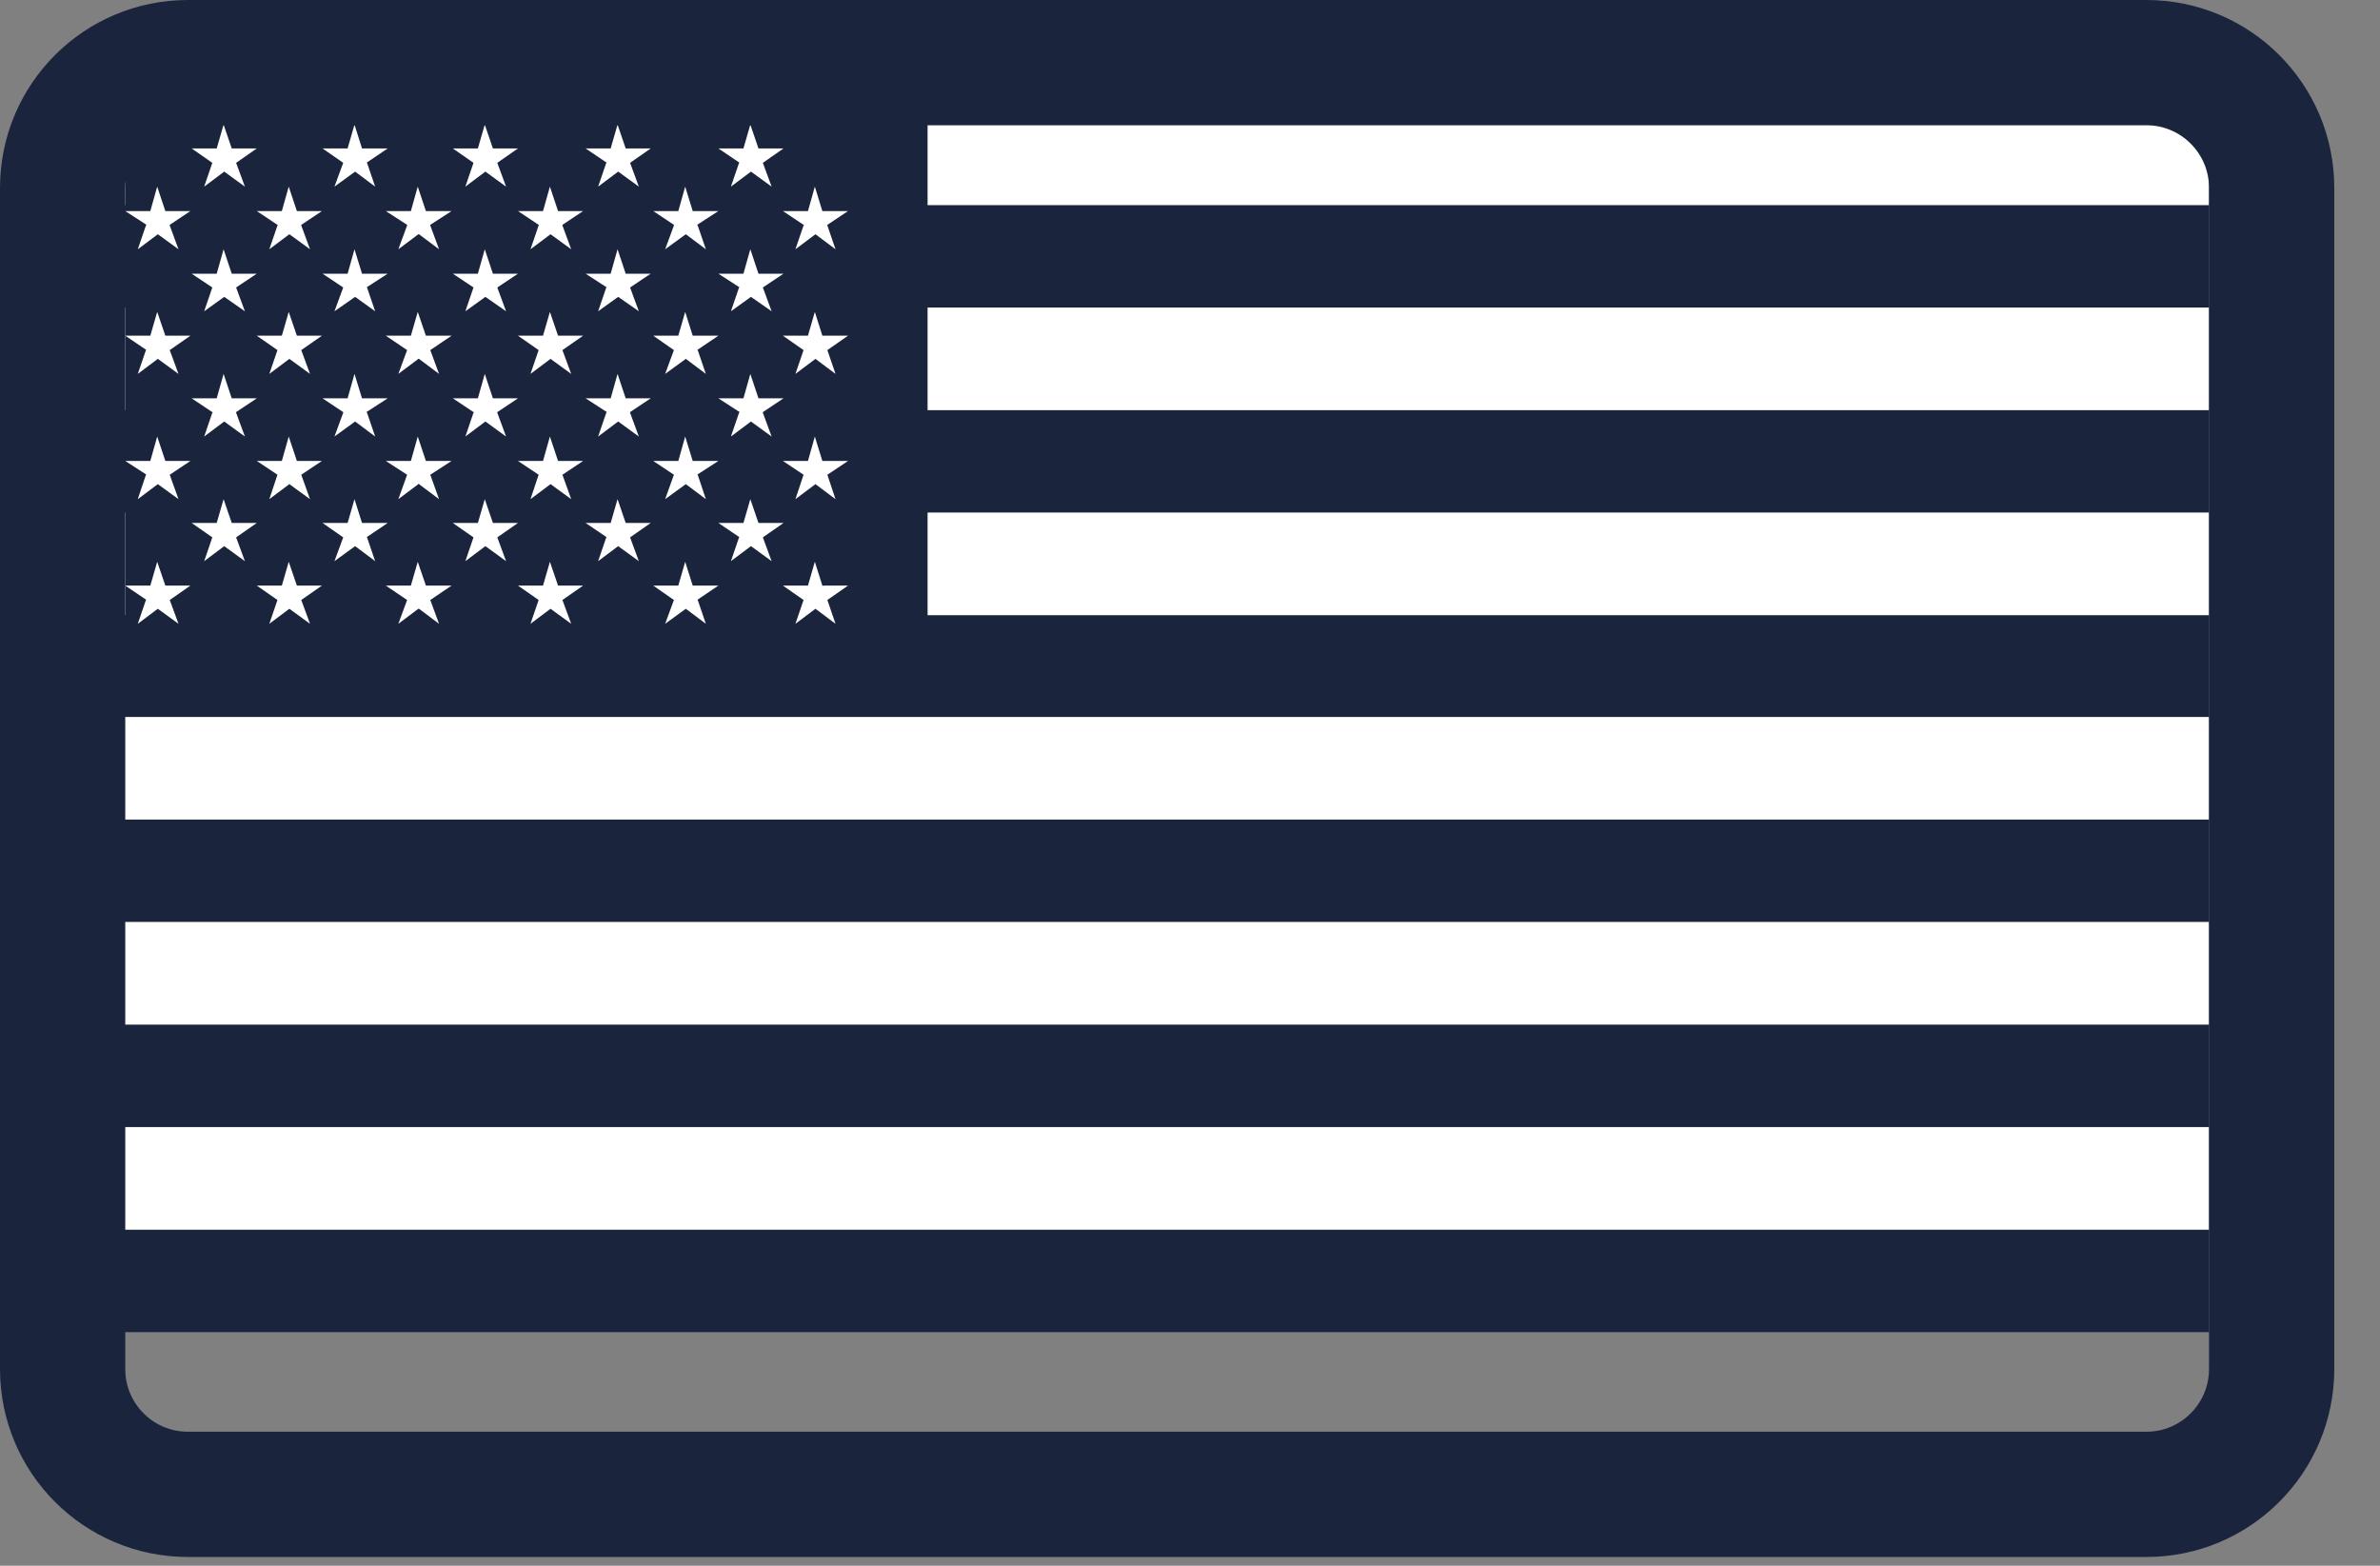 <svg width="38" height="25" viewBox="0 0 38 25" fill="none" xmlns="http://www.w3.org/2000/svg">
<rect x="0" y="0" width="38" height="25" fill="#808080" stroke="none"/>
<path d="M35.27 6.548H1V8.185H35.27V6.548Z" fill="#1B243D"/>
<path d="M35.27 3.274H1V4.911H35.27V3.274Z" fill="#1B243D"/>
<path d="M35.27 9.822H1V11.459H35.27V9.822Z" fill="#1B243D"/>
<path d="M35.27 13.085H1V14.722H35.27V13.085Z" fill="#1B243D"/>
<path d="M35.27 16.359H1V17.996H35.27V16.359Z" fill="#1B243D"/>
<path d="M35.27 19.633H1V21.27H35.27V19.633Z" fill="#1B243D"/>
<path d="M35.27 4.911H1V6.548H35.27V4.911Z" fill="white"/>
<path d="M35.27 1.637H1V3.274H35.27V1.637Z" fill="white"/>
<path d="M35.27 8.185H1V9.822H35.27V8.185Z" fill="white"/>
<path d="M35.27 11.448H1V13.085H35.27V11.448Z" fill="white"/>
<path d="M35.27 14.722H1V16.359H35.27V14.722Z" fill="white"/>
<path d="M35.27 17.996H1V19.633H35.27V17.996Z" fill="white"/>
<path d="M14.81 1H2V10.87H14.81V1Z" fill="#1B243D"/>
<path d="M12.18 2.6L12.32 2.98L11.99 2.74L11.67 2.98L11.8 2.6H11.81L11.47 2.37H11.87L11.98 1.99L12.11 2.37H12.51L12.18 2.6Z" fill="white"/>
<path d="M12.18 4.59L12.32 4.97L11.99 4.74V4.73V4.74L11.67 4.97L11.8 4.59H11.81L11.47 4.37H11.87L11.98 3.98L12.11 4.37H12.51L12.18 4.59Z" fill="white"/>
<path d="M12.18 6.59L12.32 6.97L11.99 6.73L11.67 6.97L11.8 6.59L11.81 6.58L11.47 6.36H11.87L11.98 5.97L12.11 6.36H12.51L12.18 6.58V6.59Z" fill="white"/>
<path d="M12.18 8.58L12.32 8.96L11.99 8.72L11.67 8.96L11.8 8.58H11.81L11.47 8.35H11.87L11.98 7.97L12.11 8.35H12.51L12.18 8.58Z" fill="white"/>
<path d="M10.06 2.6L10.2 2.98L9.87 2.74L9.55 2.98L9.68 2.6H9.69L9.35 2.37H9.75L9.86 1.99L9.99 2.37H10.39L10.06 2.6Z" fill="white"/>
<path d="M10.06 4.59L10.2 4.97L9.87 4.74V4.73V4.74L9.55 4.97L9.68 4.59H9.69L9.35 4.37H9.75L9.86 3.98L9.99 4.37H10.39L10.06 4.59Z" fill="white"/>
<path d="M10.06 6.59L10.2 6.97L9.87 6.73L9.55 6.97L9.68 6.59L9.69 6.58L9.35 6.36H9.75L9.86 5.97L9.99 6.36H10.39L10.06 6.58V6.59Z" fill="white"/>
<path d="M10.06 8.58L10.2 8.96L9.87 8.72L9.55 8.96L9.68 8.58H9.69L9.35 8.35H9.75L9.86 7.97L9.99 8.35H10.39L10.06 8.58Z" fill="white"/>
<path d="M7.94 2.6L8.08 2.98L7.75 2.74L7.43 2.98L7.56 2.6H7.57H7.56L7.23 2.37H7.63L7.74 1.99L7.87 2.37H8.27L7.94 2.6Z" fill="white"/>
<path d="M7.94 4.59L8.08 4.97L7.75 4.74V4.73V4.74L7.43 4.97L7.56 4.59H7.57H7.56L7.23 4.37H7.63L7.74 3.98L7.87 4.37H8.27L7.94 4.59Z" fill="white"/>
<path d="M7.94 6.59L8.08 6.97L7.75 6.73L7.43 6.97L7.56 6.59L7.57 6.58H7.56L7.23 6.36H7.63L7.74 5.97L7.87 6.36H8.27L7.94 6.58V6.59Z" fill="white"/>
<path d="M7.94 8.58L8.08 8.96L7.75 8.72L7.43 8.96L7.56 8.58H7.57H7.56L7.23 8.35H7.63L7.74 7.97L7.87 8.35H8.27L7.94 8.58Z" fill="white"/>
<path d="M5.86 2.6L5.99 2.98L5.67 2.74L5.34 2.98L5.48 2.6L5.15 2.37H5.55L5.66 1.99L5.78 2.37H6.19L5.85 2.6H5.86Z" fill="white"/>
<path d="M5.86 4.59L5.99 4.97L5.67 4.74V4.73V4.74L5.34 4.97L5.48 4.59L5.15 4.37H5.55L5.66 3.98L5.78 4.37H6.19L5.85 4.59H5.86Z" fill="white"/>
<path d="M5.86 6.59L5.99 6.97L5.67 6.73L5.34 6.97L5.48 6.59V6.58L5.15 6.36H5.55L5.66 5.97L5.78 6.36H6.19L5.85 6.58L5.86 6.59Z" fill="white"/>
<path d="M5.86 8.58L5.99 8.96L5.67 8.72L5.34 8.96L5.48 8.58L5.15 8.35H5.55L5.66 7.97L5.78 8.35H6.19L5.85 8.58H5.86Z" fill="white"/>
<path d="M3.77 2.6L3.91 2.98L3.58 2.74L3.26 2.98L3.39 2.6H3.4H3.39L3.06 2.37H3.46L3.57 1.99L3.7 2.37H4.1L3.77 2.6Z" fill="white"/>
<path d="M3.77 4.59L3.91 4.97L3.58 4.74V4.73V4.74L3.26 4.97L3.39 4.59H3.4H3.39L3.06 4.37H3.46L3.57 3.98L3.7 4.37H4.1L3.77 4.59Z" fill="white"/>
<path d="M3.77 6.59L3.91 6.97L3.58 6.73L3.26 6.97L3.39 6.59L3.4 6.58H3.39L3.06 6.36H3.46L3.57 5.97L3.7 6.36H4.1L3.77 6.58V6.59Z" fill="white"/>
<path d="M3.77 8.58L3.91 8.96L3.58 8.72L3.26 8.96L3.39 8.58H3.4H3.39L3.06 8.35H3.46L3.57 7.97L3.7 8.35H4.1L3.77 8.58Z" fill="white"/>
<path d="M13.21 3.6L13.34 3.98L13.02 3.74L12.7 3.98L12.83 3.6L12.84 3.59H12.83L12.5 3.37H12.9L13.01 2.98L13.13 3.37H13.14H13.54L13.21 3.59V3.6Z" fill="white"/>
<path d="M13.21 5.59L13.34 5.97L13.02 5.73L12.7 5.97L12.83 5.59H12.84H12.83L12.5 5.36H12.9L13.01 4.98L13.13 5.36H13.14H13.54L13.21 5.59Z" fill="white"/>
<path d="M13.21 7.58L13.34 7.97L13.02 7.73V7.72V7.73L12.7 7.97L12.83 7.58H12.84H12.83L12.5 7.36H12.9L13.01 6.97L13.13 7.36H13.14H13.54L13.21 7.58Z" fill="white"/>
<path d="M13.21 9.58L13.34 9.96L13.02 9.72L12.7 9.96L12.83 9.58H12.84H12.83L12.5 9.35H12.9L13.01 8.97L13.13 9.35V9.36L13.14 9.35H13.54L13.21 9.58Z" fill="white"/>
<path d="M13.21 1.61L13.34 1.99L13.02 1.75L12.7 1.99L12.83 1.61H12.84H12.83L12.5 1.38H12.9L13.01 1L13.13 1.38H13.14H13.54L13.21 1.61Z" fill="white"/>
<path d="M11.14 3.6L11.27 3.98L10.95 3.74L10.62 3.98L10.76 3.6V3.59L10.43 3.37H10.83L10.94 2.98L11.06 3.37H11.47L11.13 3.59L11.14 3.6Z" fill="white"/>
<path d="M11.14 5.59L11.27 5.97L10.95 5.73L10.62 5.97L10.76 5.59L10.43 5.36H10.83L10.94 4.98L11.06 5.36H11.47L11.13 5.59H11.14Z" fill="white"/>
<path d="M11.14 7.58L11.27 7.97L10.95 7.73V7.72V7.73L10.62 7.97L10.76 7.58L10.43 7.36H10.83L10.94 6.97L11.06 7.36H11.47L11.13 7.58H11.14Z" fill="white"/>
<path d="M11.14 9.58L11.27 9.96L10.95 9.72L10.62 9.96L10.76 9.58L10.43 9.35H10.83L10.94 8.97L11.06 9.35V9.36V9.35H11.47L11.13 9.58H11.14Z" fill="white"/>
<path d="M11.14 1.61L11.27 1.99L10.95 1.75L10.62 1.99L10.76 1.61L10.43 1.38H10.83L10.94 1L11.06 1.38H11.47L11.13 1.61H11.14Z" fill="white"/>
<path d="M8.98 3.6L9.12 3.98L8.79 3.74L8.47 3.98L8.6 3.6L8.61 3.59H8.6L8.27 3.37H8.67L8.78 2.98L8.91 3.37H9.31L8.98 3.59V3.6Z" fill="white"/>
<path d="M8.98 5.59L9.12 5.97L8.79 5.73L8.47 5.97L8.6 5.59H8.61H8.6L8.27 5.36H8.67L8.78 4.98L8.91 5.36H9.31L8.98 5.59Z" fill="white"/>
<path d="M8.98 7.58L9.12 7.97L8.79 7.73V7.72V7.73L8.47 7.97L8.6 7.58H8.61H8.6L8.27 7.36H8.67L8.78 6.97L8.91 7.36H9.31L8.98 7.58Z" fill="white"/>
<path d="M8.98 9.58L9.12 9.96L8.79 9.72L8.47 9.96L8.6 9.58H8.61H8.6L8.27 9.35H8.67L8.78 8.97L8.91 9.35V9.36V9.35H9.31L8.98 9.58Z" fill="white"/>
<path d="M8.98 1.61L9.12 1.99L8.79 1.75L8.47 1.99L8.6 1.61H8.61H8.6L8.27 1.38H8.67L8.78 1L8.91 1.38H9.31L8.98 1.61Z" fill="white"/>
<path d="M6.87 3.6L7.01 3.98L6.69 3.74H6.68L6.36 3.98L6.5 3.6V3.59L6.16 3.37H6.56L6.67 2.98L6.8 3.37H7.21L6.87 3.59V3.6Z" fill="white"/>
<path d="M6.87 5.59L7.01 5.97L6.69 5.73H6.68L6.36 5.97L6.5 5.59L6.16 5.36H6.56L6.67 4.98L6.8 5.36H7.21L6.87 5.59Z" fill="white"/>
<path d="M6.87 7.58L7.01 7.97L6.69 7.73L6.68 7.72V7.73L6.36 7.97L6.5 7.58L6.16 7.36H6.56L6.67 6.97L6.8 7.36H7.21L6.87 7.58Z" fill="white"/>
<path d="M6.87 9.58L7.01 9.96L6.69 9.72H6.68L6.36 9.96L6.5 9.58L6.16 9.35H6.56L6.67 8.97L6.8 9.35V9.36V9.35H7.21L6.87 9.58Z" fill="white"/>
<path d="M6.87 1.61L7.01 1.99L6.69 1.75H6.68L6.36 1.99L6.5 1.61L6.16 1.38H6.56L6.67 1L6.8 1.38H7.21L6.87 1.61Z" fill="white"/>
<path d="M4.81 3.6L4.95 3.98L4.62 3.74L4.3 3.98L4.43 3.6L4.44 3.59H4.43L4.1 3.37H4.5L4.61 2.98L4.74 3.37H5.14L4.81 3.59V3.6Z" fill="white"/>
<path d="M4.81 5.59L4.95 5.97L4.62 5.73L4.3 5.97L4.43 5.59H4.44H4.43L4.1 5.36H4.5L4.61 4.98L4.74 5.36H5.14L4.81 5.59Z" fill="white"/>
<path d="M4.81 7.58L4.95 7.97L4.62 7.73V7.72V7.73L4.3 7.97L4.43 7.58H4.44H4.43L4.1 7.36H4.5L4.61 6.97L4.74 7.36H5.14L4.81 7.58Z" fill="white"/>
<path d="M4.81 9.58L4.95 9.96L4.62 9.72L4.3 9.96L4.43 9.58H4.44H4.43L4.1 9.35H4.5L4.61 8.97L4.74 9.35V9.36V9.35H5.14L4.81 9.58Z" fill="white"/>
<path d="M4.81 1.61L4.95 1.99L4.62 1.75L4.3 1.99L4.43 1.61H4.44H4.43L4.1 1.38H4.5L4.61 1L4.74 1.38H5.14L4.81 1.61Z" fill="white"/>
<path d="M2.71 3.6L2.85 3.98L2.52 3.74L2.2 3.98L2.33 3.6L2.34 3.59L2 3.37H2.4L2.51 2.98L2.64 3.37H3.04L2.71 3.59V3.6Z" fill="white"/>
<path d="M2.71 5.59L2.85 5.97L2.52 5.73L2.2 5.97L2.33 5.59H2.34L2 5.36H2.4L2.51 4.98L2.64 5.36H3.04L2.71 5.59Z" fill="white"/>
<path d="M2.71 7.58L2.85 7.97L2.52 7.73V7.72V7.73L2.2 7.97L2.33 7.58H2.34L2 7.36H2.4L2.51 6.97L2.64 7.36H3.04L2.71 7.58Z" fill="white"/>
<path d="M2.71 9.58L2.85 9.96L2.52 9.72L2.2 9.96L2.33 9.58H2.34L2 9.35H2.4L2.51 8.97L2.64 9.35V9.36V9.35H3.04L2.71 9.58Z" fill="white"/>
<path d="M2.71 1.61L2.85 1.99L2.52 1.75L2.2 1.99L2.33 1.61H2.34L2 1.38H2.4L2.51 1L2.64 1.38H3.04L2.71 1.61Z" fill="white"/>
<path d="M34.27 1C35.374 1 36.27 1.895 36.27 3V21.86C36.269 22.965 35.374 23.86 34.27 23.86H3C1.896 23.86 1 22.965 1 21.86V3C1 1.895 1.895 1 3 1H34.27Z" stroke="#1B243D" stroke-width="2" stroke-miterlimit="10"/>
</svg>
